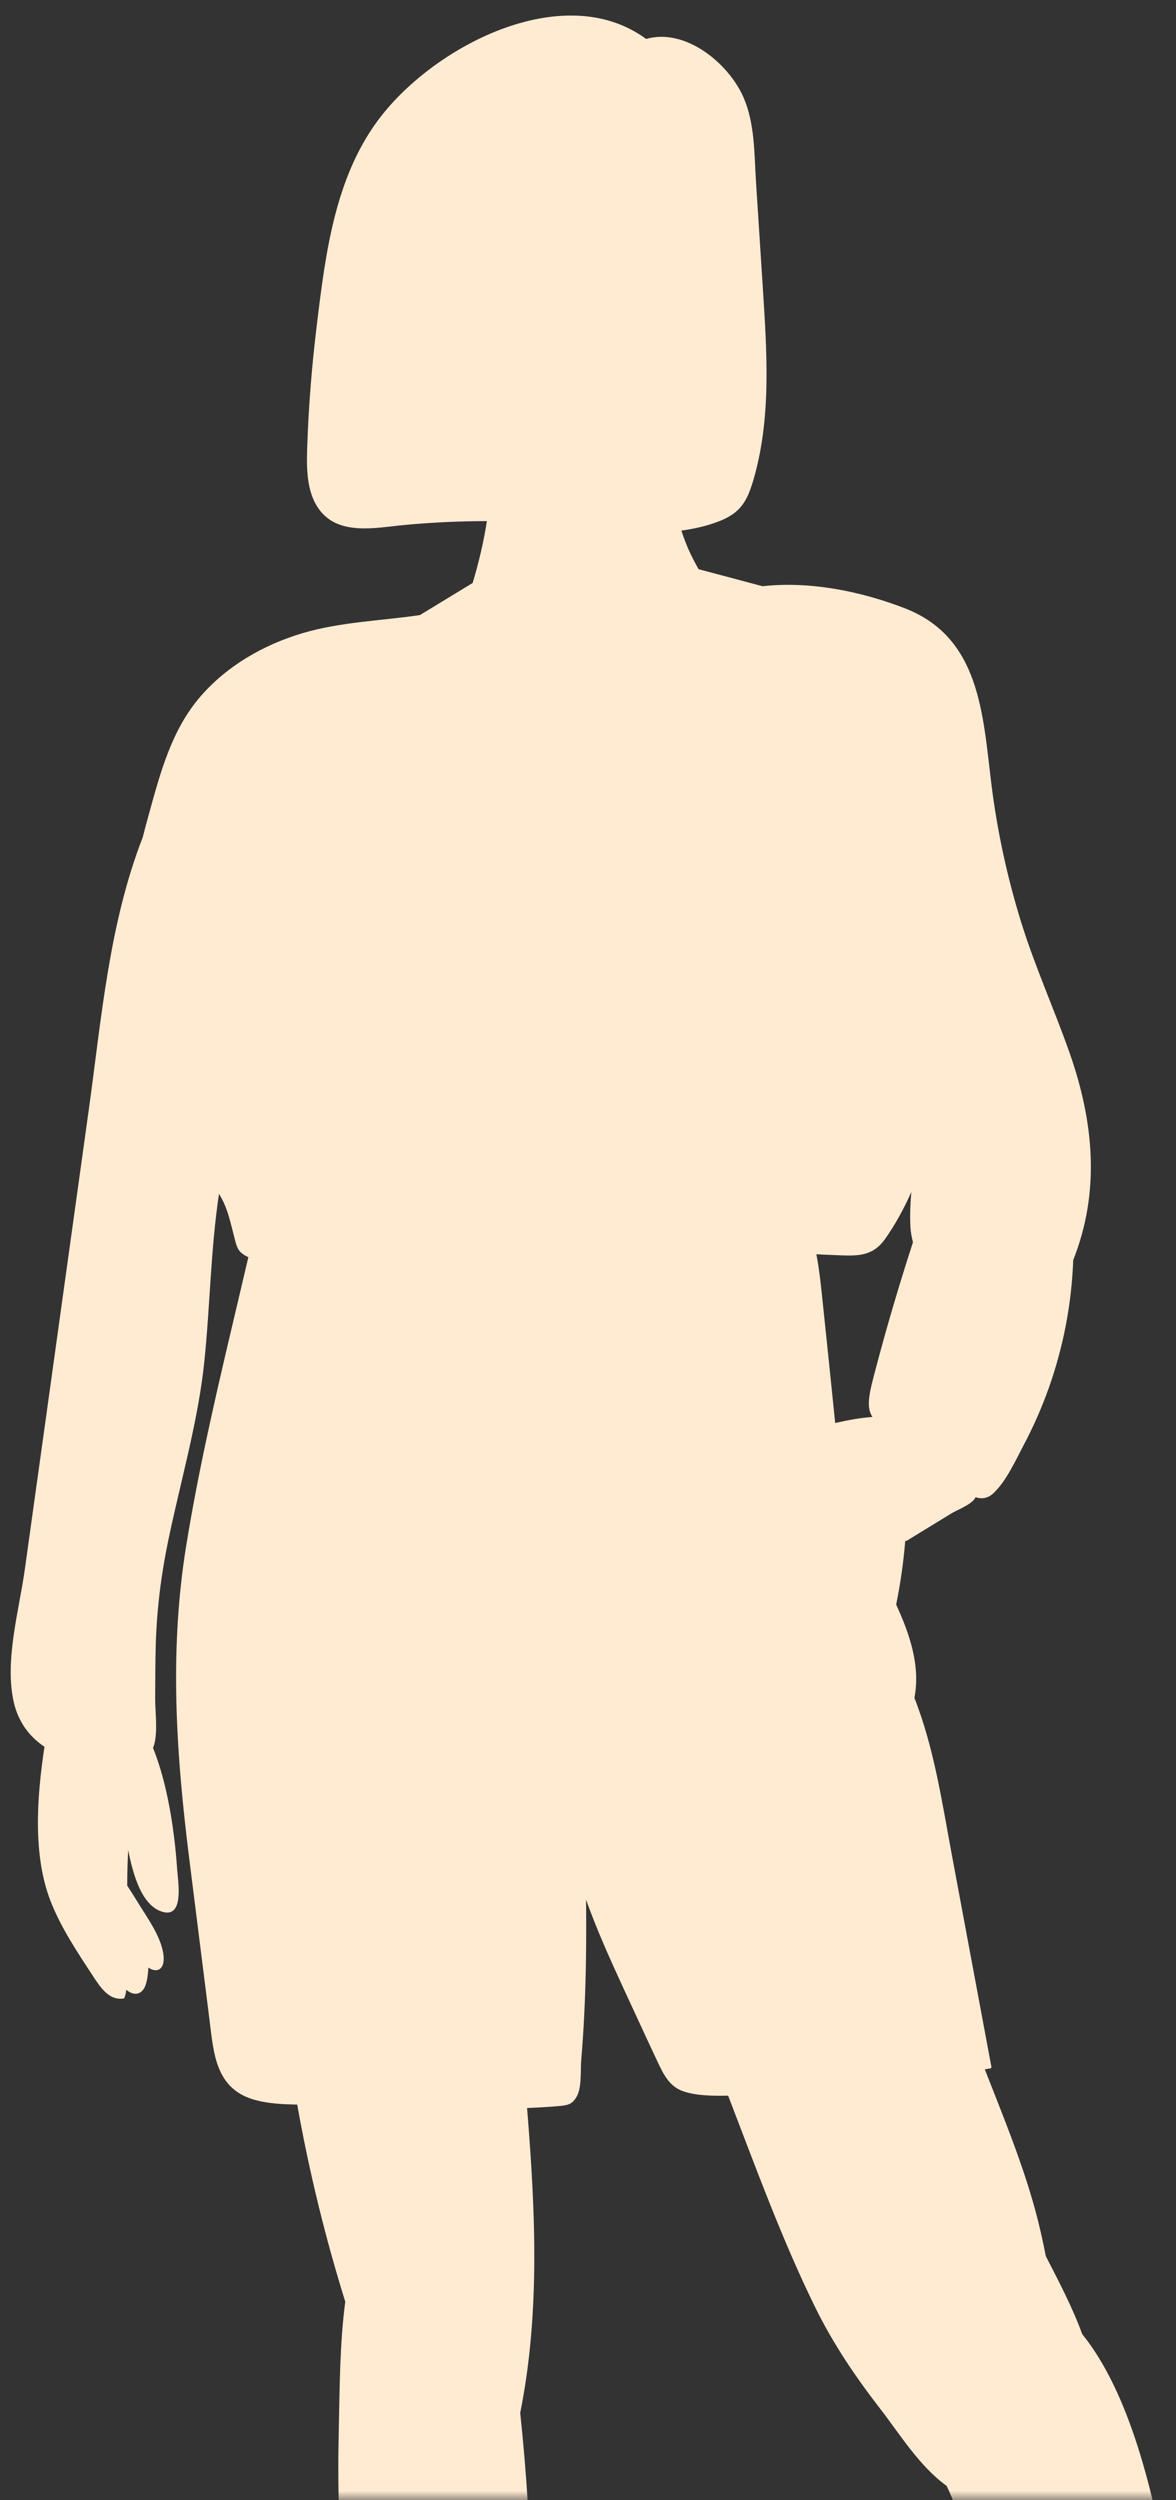 <svg width="64" height="136" viewBox="0 0 64 136" fill="none" xmlns="http://www.w3.org/2000/svg">
<rect x="0" y="0" width="64" height="136" fill="#333333" stroke="none"/>
<mask id="mask0_449_69" style="mask-type:alpha" maskUnits="userSpaceOnUse" x="-1" y="-1" width="65" height="137">
<rect x="-0.5" y="-0.5" width="64" height="136" fill="white" stroke="#EF8E51"/>
</mask>
<g mask="url(#mask0_449_69)">
<path d="M74.019 175.241C76.048 174.386 74.453 167.607 72.758 166.326C72.065 164.38 71.709 162.267 70.34 160.654C69.456 159.612 68.335 158.743 67.322 157.828C67.01 157.548 66.715 157.259 66.397 157.02C66.259 156.729 66.118 156.443 65.975 156.154C64.302 148.225 63.993 133.293 58.897 126.966C58.367 125.512 57.621 124.096 56.915 122.725C56.749 121.865 56.556 121.01 56.324 120.163C55.614 117.577 54.574 115.065 53.594 112.561C53.699 112.544 53.801 112.525 53.906 112.509C53.944 112.501 53.961 112.457 53.953 112.424C53.24 108.614 52.531 104.802 51.819 100.993C51.275 98.088 50.847 95.114 49.764 92.357C50.096 90.626 49.522 88.913 48.771 87.283C49.005 86.129 49.171 84.972 49.265 83.804C49.287 83.82 49.317 83.826 49.342 83.812C50.148 83.317 50.952 82.825 51.758 82.333C52.081 82.135 52.829 81.858 53.047 81.52C53.063 81.495 53.08 81.468 53.091 81.44C53.425 81.553 53.773 81.512 54.093 81.198C54.786 80.525 55.291 79.395 55.739 78.549C56.258 77.565 56.705 76.542 57.078 75.495C57.875 73.25 58.32 70.903 58.406 68.542C59.88 64.828 59.537 61.027 58.193 57.226C57.359 54.862 56.324 52.578 55.579 50.182C54.808 47.703 54.259 45.155 53.944 42.58C53.48 38.817 53.329 34.667 49.234 33.084C46.888 32.177 44.099 31.597 41.496 31.888C40.337 31.577 39.177 31.27 38.02 30.962C37.626 30.283 37.311 29.585 37.084 28.862C37.788 28.763 38.479 28.609 39.133 28.354C40.237 27.925 40.629 27.334 40.963 26.232C42.004 22.793 41.733 19.127 41.51 15.595C41.389 13.68 41.264 11.761 41.14 9.843C41.046 8.339 41.077 6.712 40.466 5.305C39.663 3.452 37.3 1.501 35.163 2.119C30.652 -1.193 23.496 2.545 20.531 6.597C18.224 9.746 17.715 13.798 17.255 17.566C16.984 19.762 16.802 21.969 16.724 24.176C16.683 25.349 16.642 26.726 17.376 27.721C18.439 29.156 20.454 28.703 21.97 28.56C23.477 28.417 24.987 28.348 26.497 28.345C26.326 29.461 26.061 30.582 25.724 31.709C24.766 32.292 23.811 32.875 22.853 33.457C20.714 33.773 18.527 33.826 16.446 34.447C14.347 35.071 12.365 36.211 10.924 37.869C9.34 39.691 8.732 42.013 8.103 44.286C7.987 44.704 7.874 45.125 7.769 45.542C5.936 50.245 5.524 55.387 4.834 60.348C4.053 65.969 3.269 71.59 2.487 77.213C2.106 79.931 1.728 82.652 1.35 85.373C1.038 87.608 0.243 90.318 0.745 92.571C0.988 93.663 1.61 94.479 2.421 95.015C2.002 97.777 1.778 100.924 2.758 103.425C3.316 104.854 4.216 106.201 5.055 107.479C5.444 108.07 5.922 108.834 6.728 108.708C6.753 108.702 6.767 108.68 6.775 108.658C6.827 108.521 6.858 108.378 6.871 108.235C7.134 108.446 7.443 108.556 7.714 108.315C7.956 108.097 8.014 107.647 8.05 107.35C8.064 107.24 8.072 107.133 8.072 107.023C8.547 107.361 9.025 107.127 8.884 106.253C8.729 105.275 7.976 104.261 7.473 103.436C7.294 103.142 7.109 102.856 6.924 102.57C6.924 101.927 6.941 101.281 6.976 100.638C7.247 101.988 7.716 103.686 8.867 104C10.035 104.318 9.687 102.326 9.64 101.674C9.605 101.149 9.555 100.597 9.486 100.036C9.284 98.354 8.926 96.576 8.337 95.1C8.335 95.092 8.329 95.084 8.326 95.073C8.346 95.029 8.365 94.982 8.379 94.932C8.6 94.193 8.44 93.124 8.445 92.354C8.453 91.409 8.448 90.461 8.475 89.515C8.528 87.567 8.768 85.648 9.168 83.738C9.591 81.715 10.115 79.717 10.532 77.697C10.783 76.487 10.996 75.267 11.123 74.028C11.435 70.996 11.465 67.945 11.918 64.938C12.385 65.683 12.528 66.442 12.785 67.434C12.89 67.83 12.945 68.041 13.285 68.261C13.357 68.308 13.434 68.347 13.517 68.377C12.782 71.535 12.009 74.693 11.325 77.864C10.872 79.956 10.46 82.053 10.121 84.158C9.271 89.474 9.541 94.66 10.16 99.957C10.207 100.35 10.253 100.74 10.303 101.133C10.668 104.055 11.037 106.979 11.405 109.9C11.628 111.698 11.739 113.542 13.724 114.18C14.511 114.43 15.352 114.46 16.175 114.479C16.821 118.107 17.694 121.686 18.79 125.201C18.491 127.469 18.489 129.808 18.439 132.075C18.364 135.274 18.439 138.482 18.801 141.662C19.284 145.914 20.308 150.097 22.089 153.978C22.92 156.721 23.309 159.464 23.811 162.286C23.234 163.281 22.906 164.37 22.635 165.505C22.536 165.928 22.434 166.348 22.395 166.764C22.102 167.5 22.345 168.572 22.544 169.234C22.842 170.229 23.392 171.098 24.049 171.889C24.242 172.73 24.814 173.566 25.247 174.237C25.857 175.188 26.638 175.938 27.599 176.537C29.744 177.867 32.146 178.75 34.708 178.09C36.742 177.568 36.624 175.311 36.077 173.717C35.296 171.436 34.197 169.24 32.966 167.154C32.869 164.994 32.259 162.913 31.536 160.871C31.042 159.472 30.476 159.241 29.33 159.436C29.418 159.098 29.283 158.57 29.269 158.337C29.211 157.46 29.151 156.586 29.082 155.712C28.966 154.233 28.833 152.755 28.681 151.281C29.14 144.603 29.015 137.907 28.311 131.248C29.407 125.789 29.131 120.202 28.684 114.664C29.256 114.642 29.821 114.611 30.382 114.562C30.904 114.518 31.171 114.471 31.412 113.987C31.668 113.474 31.585 112.583 31.633 112.031C31.701 111.234 31.754 110.434 31.793 109.631C31.898 107.537 31.914 105.437 31.895 103.337C32.464 104.923 33.154 106.468 33.863 108.007C34.49 109.359 35.111 110.714 35.746 112.064C36.08 112.775 36.403 113.498 37.201 113.762C37.927 114.004 38.799 114.007 39.627 113.993C41.107 117.841 42.526 121.747 44.332 125.44C45.309 127.441 46.529 129.253 47.893 131.012C48.978 132.413 50.035 134.15 51.515 135.217C52.826 137.798 57.906 154.574 60.357 156.831C57.583 160.379 61.547 164.444 64.915 167.038C65.859 169.581 65.762 170.396 67.705 172.355C69.207 173.869 71.661 176.233 74.019 175.241ZM45.35 68.267C46.551 68.311 47.44 68.421 48.172 67.387C48.729 66.601 49.196 65.735 49.596 64.842C49.538 65.507 49.511 66.167 49.552 66.807C49.569 67.068 49.624 67.321 49.685 67.574C48.931 69.891 48.243 72.224 47.625 74.58C47.338 75.671 47.103 76.515 47.479 77.076C46.8 77.122 46.126 77.254 45.452 77.405C45.229 75.226 45.008 73.046 44.776 70.869C44.685 69.984 44.597 69.1 44.428 68.225C44.735 68.242 45.041 68.256 45.35 68.267Z" fill="#FFEBD2"/>
</g>
</svg>
